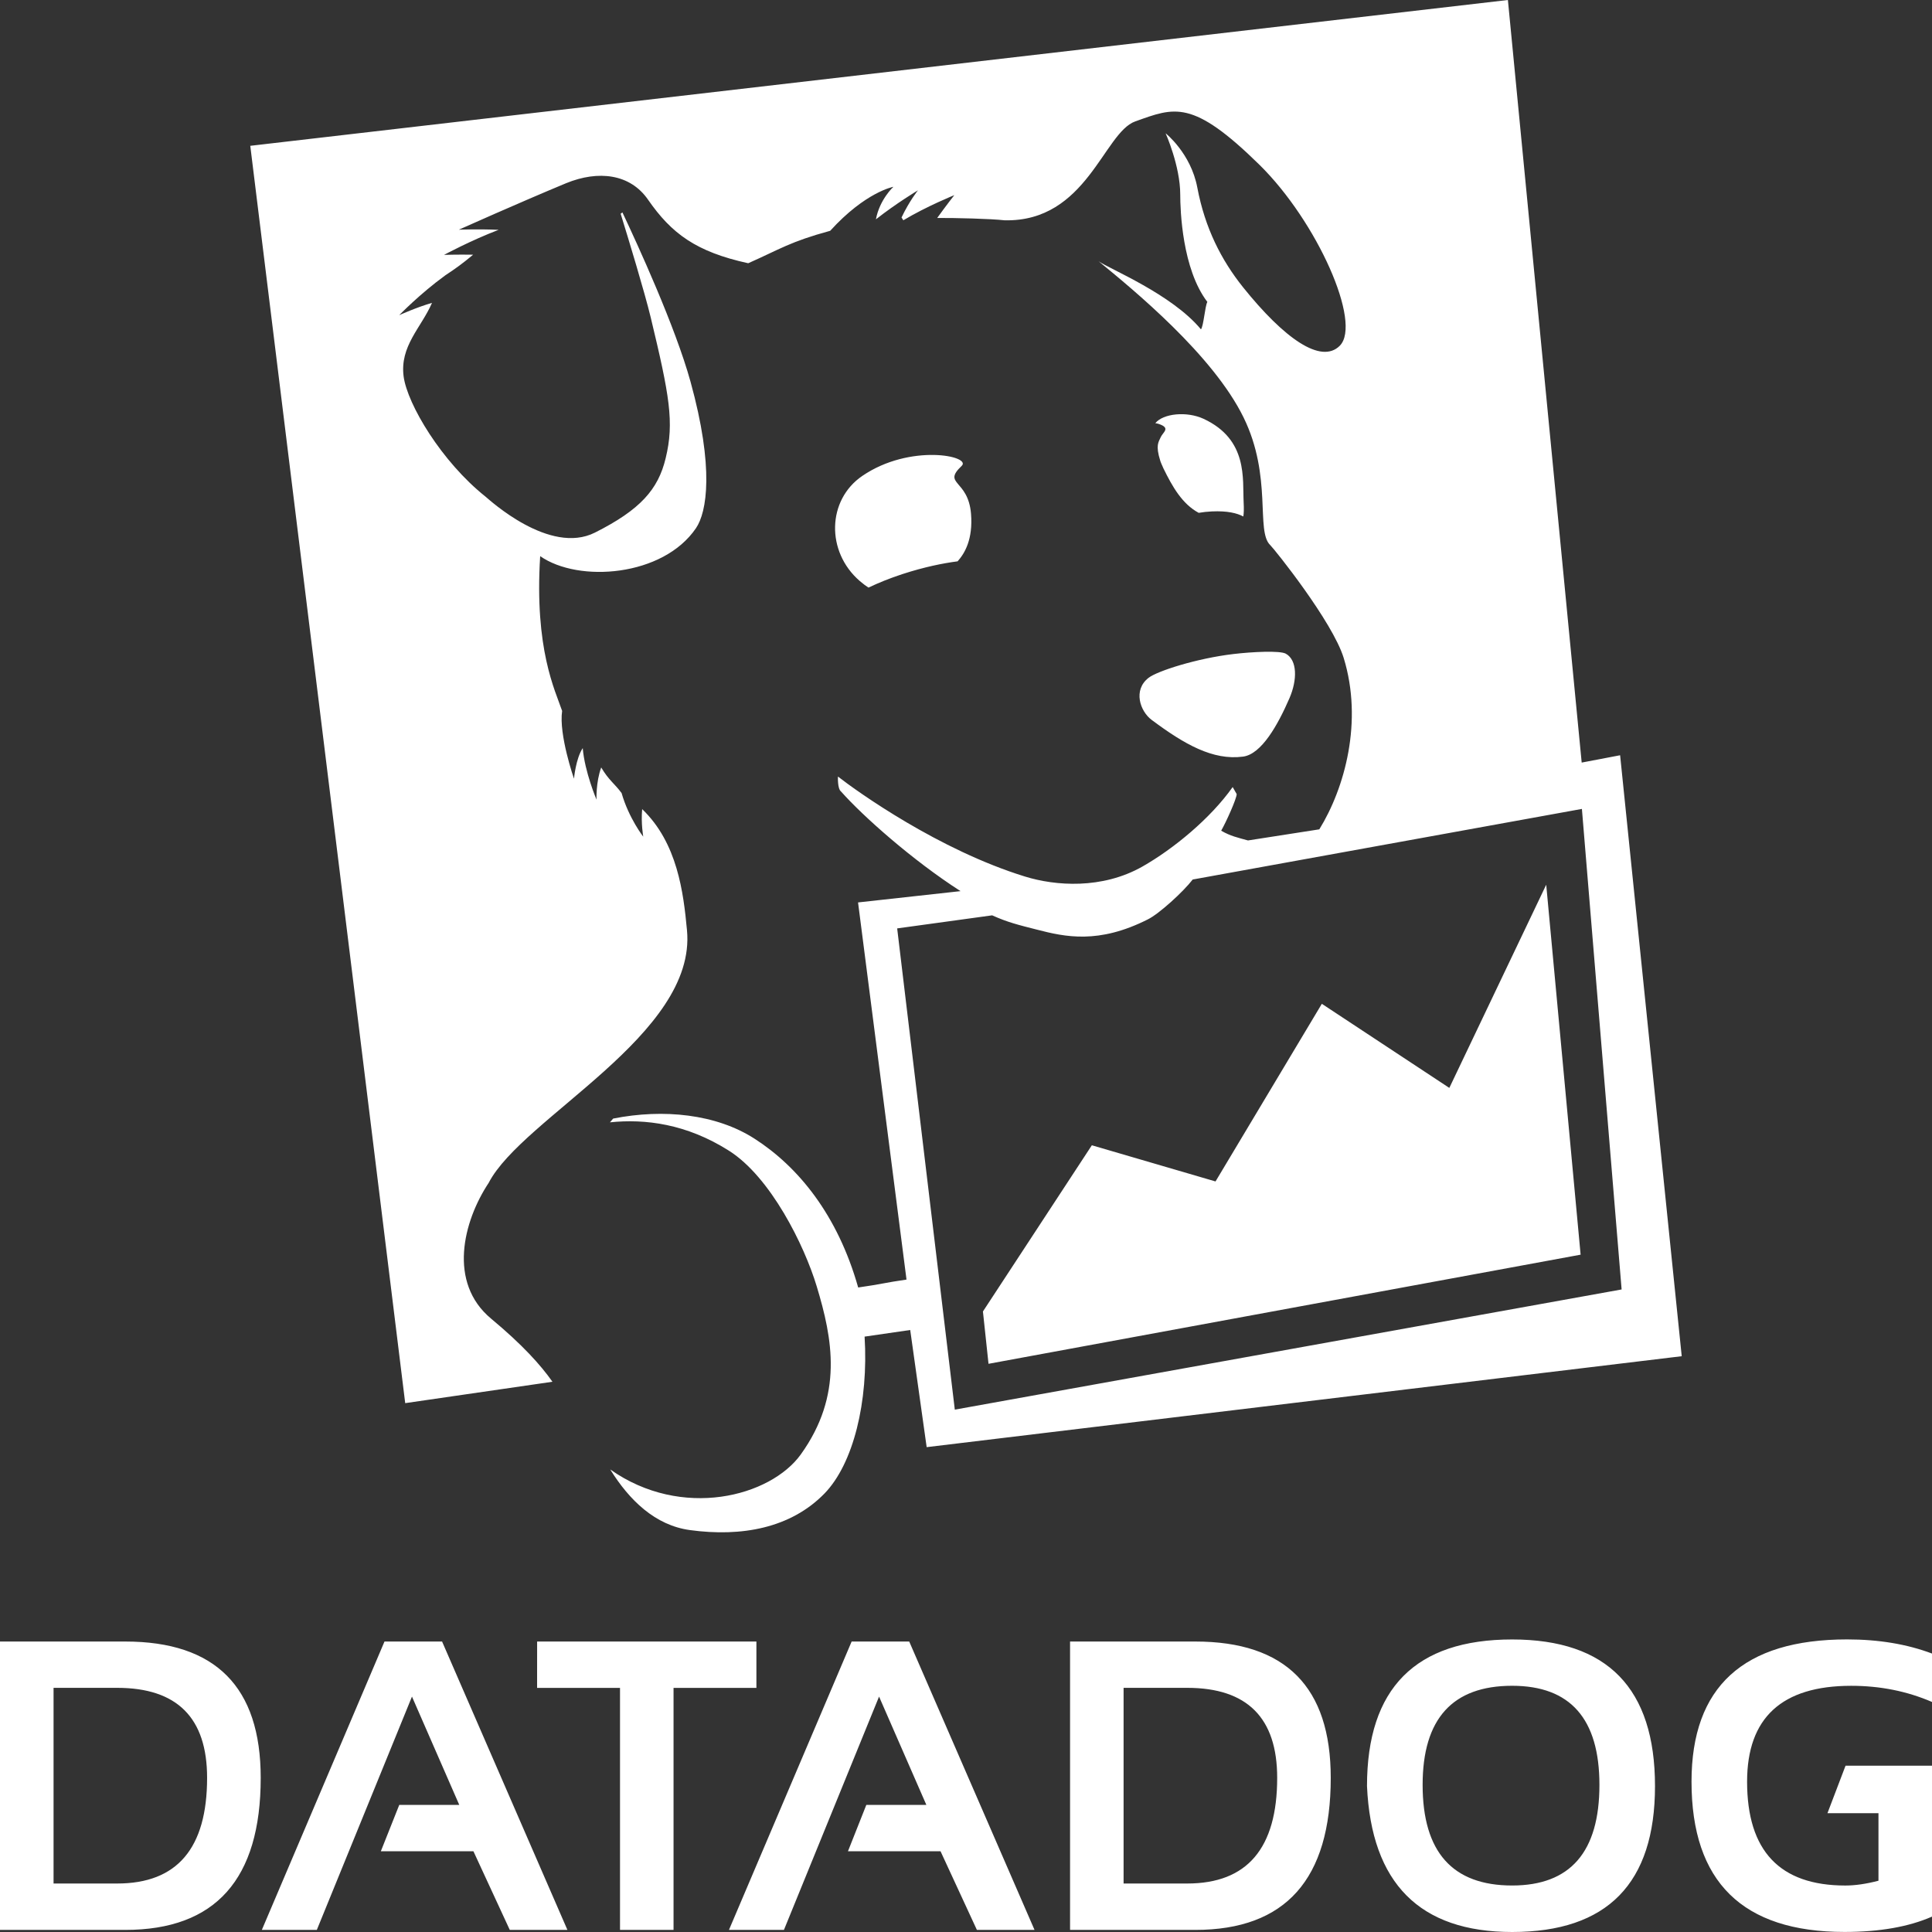 <svg xmlns="http://www.w3.org/2000/svg" width="72" height="72" viewBox="0 0 72 72" fill="none"><rect x="0" y="0" width="72" height="72" fill="#333333" stroke="none"/><path d="M4.668 71.922H0V61.175H4.668C8.032 61.175 9.716 62.869 9.716 66.256C9.716 70.031 8.032 71.922 4.668 71.922ZM1.996 70.193H4.367C6.602 70.193 7.718 68.88 7.718 66.254C7.718 64.019 6.602 62.901 4.367 62.901H1.996V70.193ZM11.807 71.922H9.758L14.329 61.175H16.475L21.146 71.922H18.998L17.643 68.991H14.193L14.879 67.264H17.116L15.353 63.227L11.807 71.922ZM20.017 61.175H28.189V62.903H25.101V71.922H23.106V62.903H20.016L20.017 61.175ZM29.215 71.922H27.166L31.738 61.175H33.884L38.554 71.922H36.406L35.051 68.991H31.601L32.285 67.264H34.523L32.76 63.227L29.215 71.922ZM44.546 71.922H39.878V61.175H44.546C47.911 61.175 49.593 62.869 49.593 66.256C49.593 70.031 47.911 71.922 44.546 71.922ZM41.873 70.193H44.245C46.478 70.193 47.597 68.88 47.597 66.254C47.597 64.019 46.478 62.901 44.245 62.901H41.873V70.193ZM50.944 66.564C50.944 62.92 52.749 61.098 56.353 61.098C59.903 61.098 61.677 62.92 61.677 66.564C61.677 70.186 59.903 72 56.353 72C52.908 71.999 51.107 70.186 50.944 66.564ZM56.353 70.267C58.521 70.267 59.606 69.018 59.606 66.518C59.606 64.056 58.521 62.824 56.353 62.824C54.129 62.824 53.017 64.056 53.017 66.518C53.018 69.018 54.129 70.267 56.353 70.267ZM70.005 67.574V70.089C69.544 70.21 69.131 70.268 68.77 70.268C66.328 70.268 65.109 68.978 65.109 66.398C65.109 64.016 66.404 62.825 68.988 62.825C70.068 62.825 71.071 63.026 72 63.427V61.623C71.072 61.273 70.018 61.096 68.837 61.096C64.972 61.096 63.038 62.862 63.038 66.397C63.038 70.129 64.939 71.998 68.739 71.998C70.047 71.998 71.133 71.807 72.001 71.426V65.803H68.778L68.104 67.572H70.005V67.574Z" fill="white"></path><path d="M54.012 40.543L49.261 37.409L45.299 44.029L40.69 42.681L36.631 48.875L36.839 50.825L58.905 46.758L57.623 32.971L54.012 40.543ZM33.435 34.599L36.975 34.112C37.548 34.37 37.946 34.468 38.633 34.642C39.703 34.92 40.941 35.188 42.774 34.264C43.201 34.053 44.09 33.24 44.449 32.777L58.953 30.146L60.433 48.054L35.583 52.533L33.435 34.599ZM60.377 28.146L58.945 28.419L56.195 0L9.327 5.434L15.101 52.291L20.588 51.494C20.149 50.869 19.467 50.112 18.303 49.143C16.687 47.801 17.258 45.521 18.212 44.081C19.473 41.648 25.97 38.556 25.602 34.668C25.47 33.255 25.245 31.415 23.932 30.153C23.883 30.677 23.972 31.18 23.972 31.18C23.972 31.18 23.433 30.492 23.165 29.555C22.898 29.195 22.689 29.081 22.405 28.601C22.203 29.156 22.23 29.8 22.23 29.8C22.23 29.8 21.788 28.759 21.717 27.88C21.456 28.273 21.391 29.02 21.391 29.02C21.391 29.02 20.818 27.378 20.949 26.494C20.688 25.724 19.913 24.197 20.131 20.726C21.562 21.728 24.711 21.491 25.938 19.682C26.344 19.083 26.624 17.448 25.734 14.226C25.163 12.161 23.748 9.085 23.196 7.917L23.13 7.965C23.421 8.906 24.02 10.876 24.251 11.832C24.948 14.73 25.134 15.74 24.807 17.077C24.529 18.239 23.862 18.998 22.172 19.848C20.482 20.7 18.238 18.626 18.097 18.511C16.454 17.203 15.183 15.069 15.042 14.031C14.894 12.896 15.696 12.215 16.1 11.287C15.522 11.452 14.877 11.746 14.877 11.746C14.877 11.746 15.647 10.95 16.595 10.261C16.989 10.001 17.219 9.835 17.633 9.492C17.034 9.482 16.547 9.499 16.547 9.499C16.547 9.499 17.547 8.959 18.583 8.565C17.825 8.532 17.099 8.56 17.099 8.56C17.099 8.56 19.33 7.562 21.091 6.83C22.302 6.333 23.486 6.48 24.151 7.442C25.024 8.702 25.941 9.386 27.884 9.81C29.078 9.281 29.439 9.01 30.939 8.601C32.258 7.149 33.294 6.962 33.294 6.962C33.294 6.962 32.78 7.433 32.643 8.174C33.391 7.584 34.21 7.092 34.21 7.092C34.21 7.092 33.893 7.484 33.597 8.106L33.665 8.209C34.538 7.685 35.564 7.273 35.564 7.273C35.564 7.273 35.271 7.644 34.927 8.123C35.586 8.118 36.92 8.151 37.439 8.21C40.498 8.277 41.132 4.944 42.306 4.525C43.776 4.001 44.433 3.683 46.938 6.143C49.086 8.257 50.765 12.037 49.931 12.884C49.232 13.587 47.853 12.609 46.325 10.705C45.517 9.696 44.906 8.503 44.62 6.988C44.379 5.709 43.439 4.967 43.439 4.967C43.439 4.967 43.984 6.182 43.984 7.252C43.984 7.837 44.056 10.023 44.994 11.251C44.902 11.43 44.858 12.139 44.756 12.274C43.665 10.956 41.322 10.013 40.94 9.735C42.233 10.794 45.205 13.227 46.346 15.561C47.426 17.767 46.79 19.789 47.336 20.312C47.492 20.462 49.658 23.162 50.075 24.518C50.802 26.881 50.118 29.366 49.167 30.907L46.509 31.321C46.12 31.213 45.858 31.159 45.51 30.958C45.703 30.617 46.084 29.77 46.088 29.594L45.938 29.331C45.111 30.503 43.725 31.641 42.574 32.294C41.068 33.148 39.331 33.016 38.201 32.667C34.993 31.678 31.959 29.51 31.228 28.94C31.228 28.94 31.205 29.394 31.343 29.497C32.151 30.41 34.004 32.059 35.796 33.21L31.977 33.631L33.783 47.686C32.983 47.8 32.858 47.857 31.982 47.981C31.21 45.254 29.733 43.472 28.118 42.435C26.694 41.519 24.731 41.313 22.851 41.686L22.731 41.826C24.038 41.69 25.58 41.879 27.165 42.883C28.72 43.867 29.974 46.407 30.436 47.936C31.027 49.891 31.436 51.983 29.845 54.2C28.713 55.776 25.41 56.646 22.741 54.762C23.453 55.909 24.416 56.846 25.714 57.022C27.64 57.284 29.468 56.949 30.727 55.658C31.8 54.553 32.371 52.244 32.221 49.812L33.921 49.565L34.534 53.931L62.673 50.542L60.377 28.146ZM43.257 16.292C43.179 16.471 43.055 16.589 43.24 17.172L43.251 17.206L43.281 17.281L43.358 17.456C43.692 18.139 44.058 18.782 44.672 19.112C44.831 19.085 44.995 19.067 45.165 19.059C45.741 19.033 46.105 19.124 46.334 19.248C46.355 19.133 46.36 18.966 46.347 18.718C46.302 17.854 46.518 16.383 44.856 15.609C44.228 15.318 43.348 15.407 43.055 15.771C43.108 15.778 43.156 15.789 43.193 15.802C43.638 15.955 43.337 16.108 43.257 16.292ZM47.918 24.361C47.7 24.241 46.681 24.289 45.965 24.374C44.6 24.535 43.127 25.008 42.805 25.26C42.218 25.713 42.484 26.503 42.918 26.828C44.134 27.736 45.2 28.346 46.324 28.197C47.014 28.107 47.623 27.013 48.054 26.021C48.35 25.338 48.35 24.601 47.918 24.361ZM35.839 17.362C36.223 16.997 33.922 16.517 32.137 17.735C30.82 18.633 30.778 20.559 32.039 21.651C32.165 21.759 32.269 21.835 32.365 21.898C32.733 21.724 33.153 21.55 33.636 21.393C34.452 21.129 35.13 20.992 35.687 20.919C35.954 20.621 36.264 20.096 36.187 19.146C36.081 17.856 35.105 18.061 35.839 17.362Z" fill="white"></path></svg>